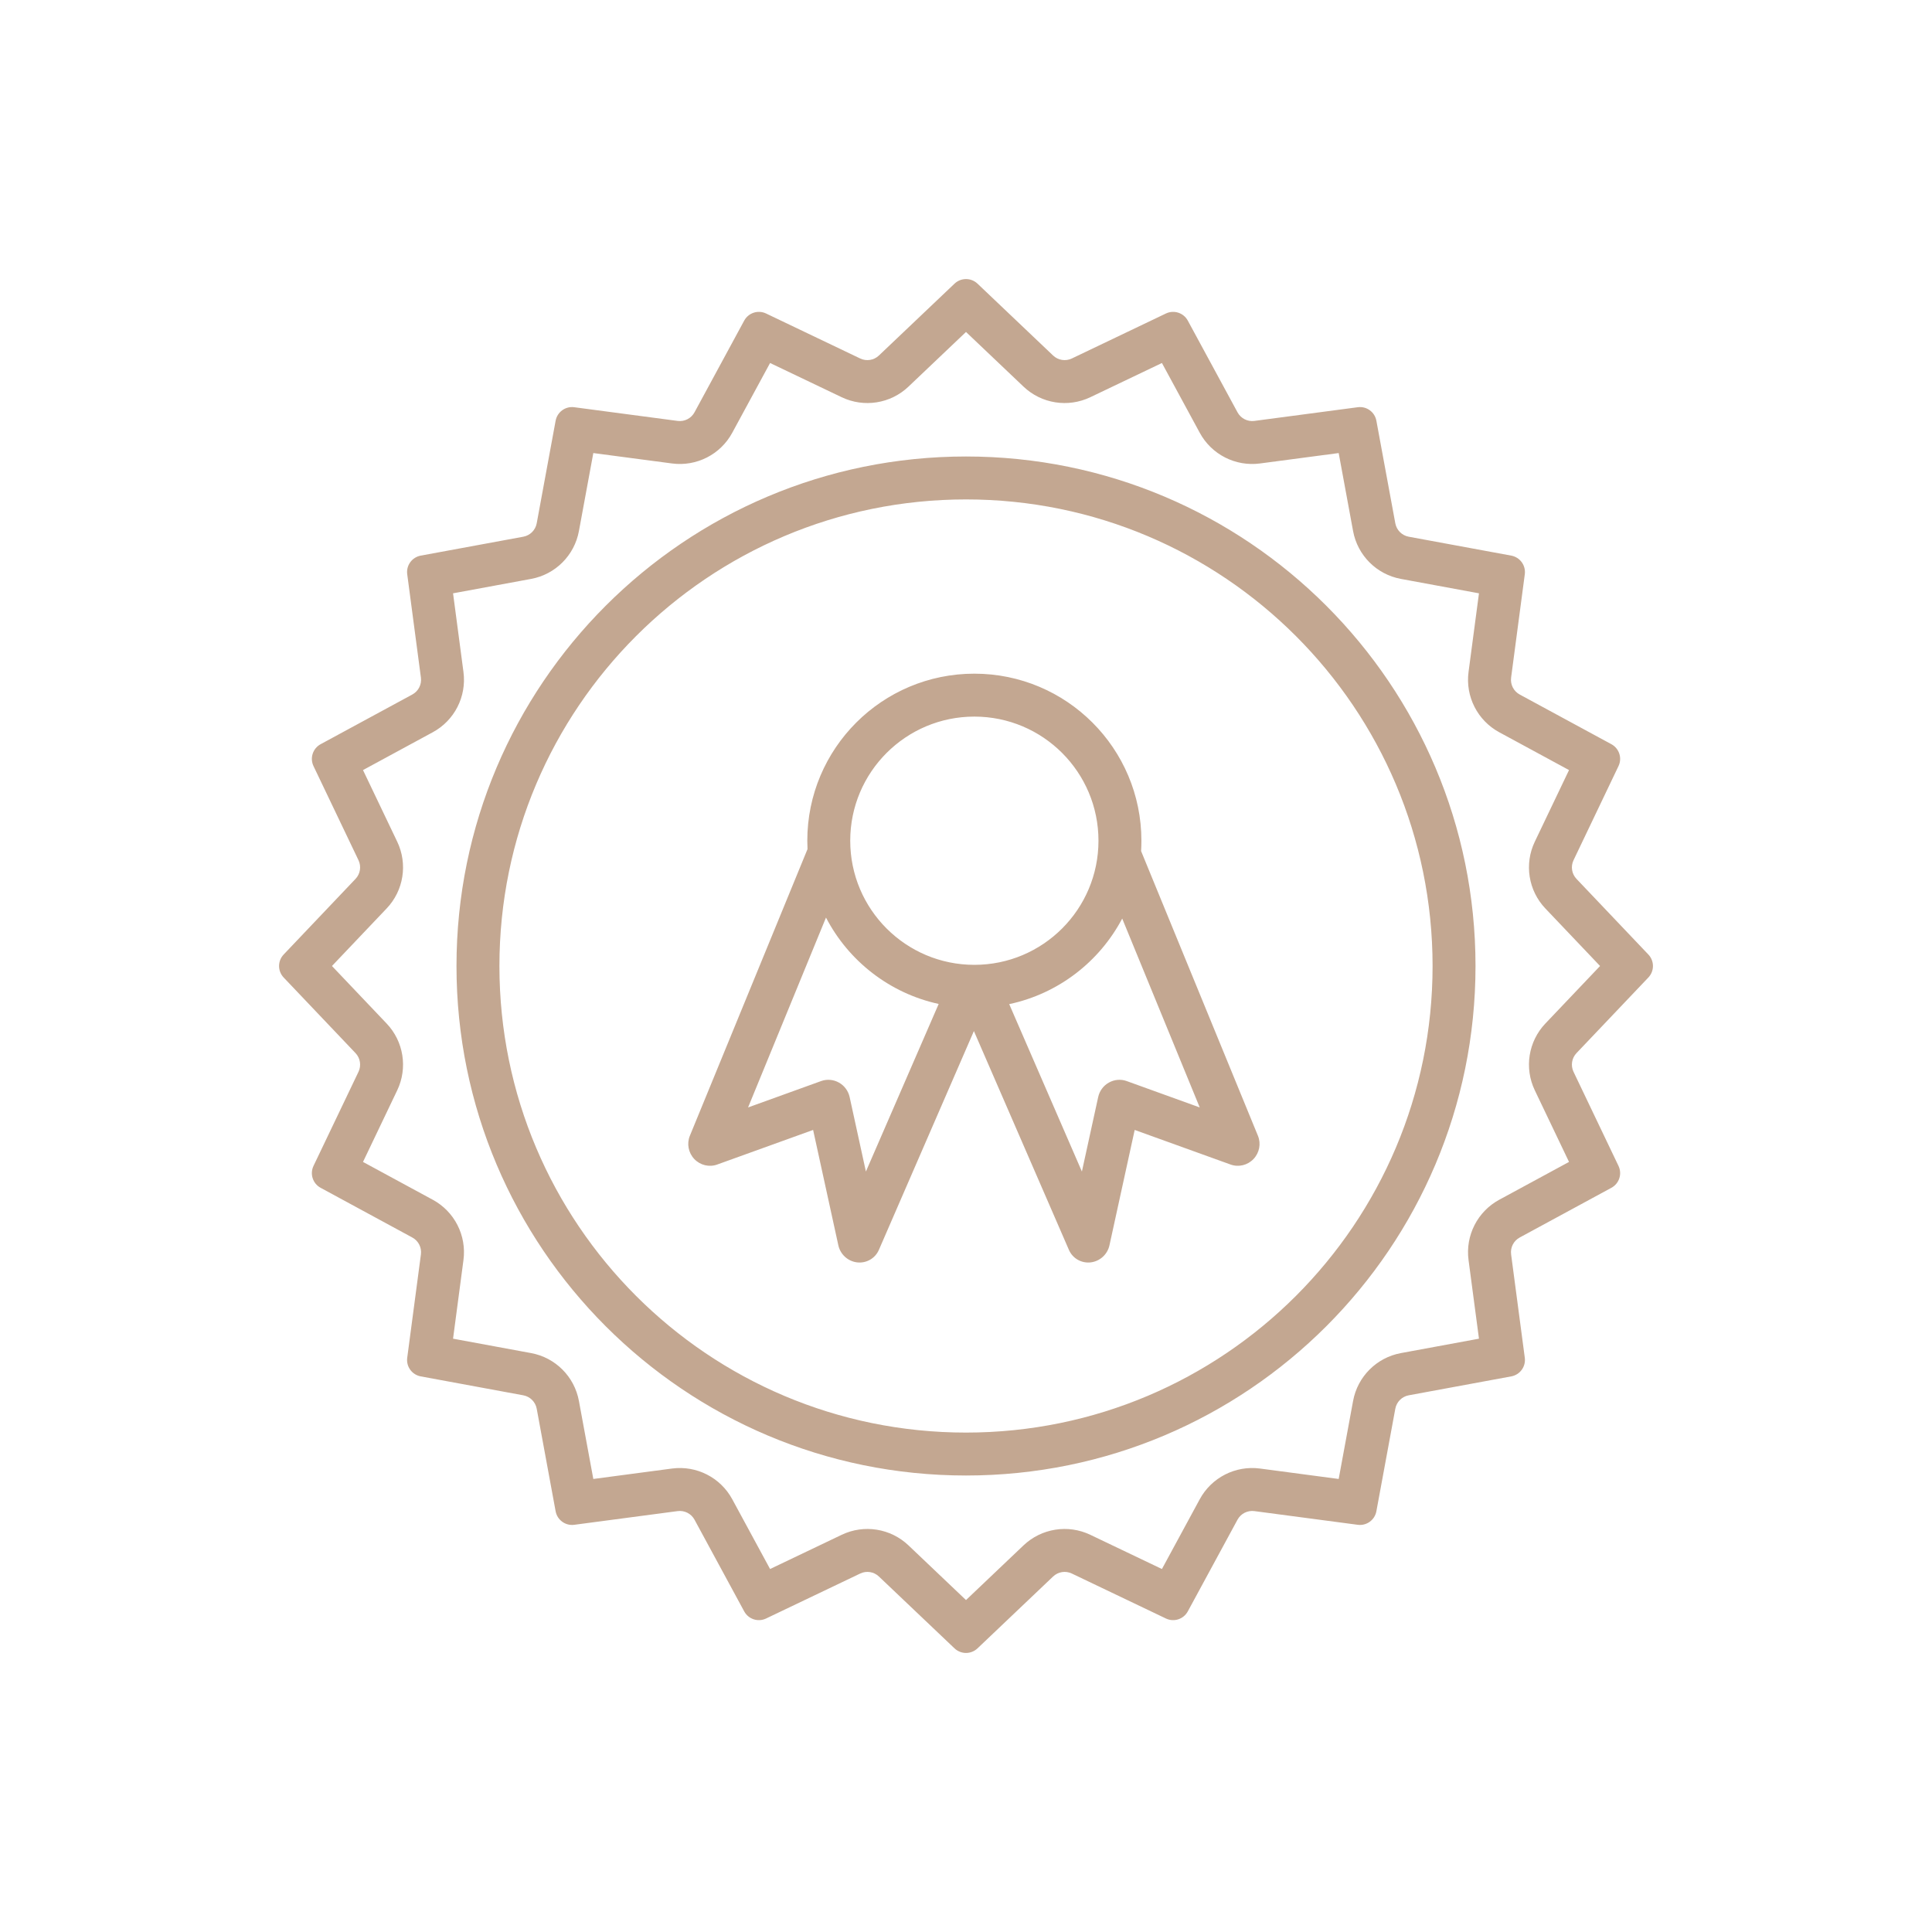 <?xml version="1.0" encoding="UTF-8"?> <svg xmlns="http://www.w3.org/2000/svg" width="90" height="90" viewBox="0 0 90 90" fill="none"> <path fill-rule="evenodd" clip-rule="evenodd" d="M45 15.464L42.32 18.011C41.486 18.805 40.248 19 39.209 18.504L35.873 16.91L34.111 20.16C33.563 21.173 32.446 21.741 31.305 21.59L27.639 21.105L26.968 24.741C26.759 25.873 25.873 26.759 24.741 26.968L21.105 27.639L21.59 31.305C21.741 32.446 21.173 33.563 20.16 34.111L16.91 35.873L18.504 39.209C19 40.248 18.805 41.486 18.011 42.32L15.464 45L18.011 47.68C18.805 48.515 19 49.752 18.504 50.791L16.91 54.127L20.16 55.889C21.173 56.438 21.741 57.554 21.59 58.696L21.105 62.361L24.741 63.032C25.873 63.241 26.759 64.127 26.968 65.26L27.639 68.896L31.305 68.41C32.446 68.259 33.563 68.828 34.111 69.84L35.873 73.091L39.209 71.497C40.248 71 41.486 71.196 42.32 71.989L45 74.537L47.68 71.989C48.515 71.196 49.752 71 50.791 71.497L54.127 73.091L55.889 69.84C56.438 68.828 57.554 68.259 58.696 68.41L62.361 68.896L63.032 65.26C63.241 64.127 64.127 63.241 65.26 63.032L68.896 62.361L68.41 58.696C68.259 57.554 68.828 56.438 69.84 55.889L73.091 54.127L71.497 50.791C71 49.752 71.196 48.515 71.989 47.68L74.537 45L71.989 42.32C71.196 41.486 71 40.248 71.497 39.209L73.091 35.873L69.84 34.111C68.828 33.563 68.259 32.446 68.41 31.305L68.896 27.639L65.26 26.968C64.127 26.759 63.241 25.873 63.032 24.741L62.361 21.105L58.696 21.59C57.554 21.741 56.438 21.173 55.889 20.16L54.127 16.91L50.791 18.504C49.752 19 48.515 18.805 47.68 18.011L45 15.464ZM45.536 13.214C45.236 12.929 44.765 12.929 44.465 13.214L40.942 16.562C40.709 16.784 40.362 16.838 40.072 16.7L35.687 14.604C35.314 14.426 34.866 14.571 34.668 14.935L32.353 19.207C32.199 19.491 31.887 19.65 31.567 19.608L26.75 18.97C26.34 18.915 25.959 19.192 25.883 19.599L25.002 24.378C24.943 24.695 24.695 24.943 24.378 25.002L19.599 25.883C19.192 25.959 18.915 26.34 18.97 26.75L19.608 31.567C19.65 31.887 19.491 32.199 19.207 32.353L14.935 34.668C14.571 34.866 14.426 35.314 14.604 35.687L16.7 40.072C16.838 40.362 16.784 40.709 16.562 40.942L13.214 44.465C12.929 44.765 12.929 45.236 13.214 45.536L16.562 49.058C16.784 49.292 16.838 49.638 16.7 49.929L14.604 54.313C14.426 54.687 14.571 55.135 14.935 55.332L19.207 57.648C19.491 57.801 19.65 58.114 19.608 58.433L18.97 63.251C18.915 63.661 19.192 64.042 19.599 64.117L24.378 64.999C24.695 65.058 24.943 65.306 25.002 65.623L25.883 70.401C25.959 70.808 26.34 71.085 26.75 71.031L31.567 70.393C31.887 70.351 32.199 70.51 32.353 70.793L34.668 75.065C34.866 75.429 35.314 75.575 35.687 75.396L40.072 73.301C40.362 73.162 40.709 73.217 40.942 73.439L44.465 76.787C44.765 77.072 45.236 77.072 45.536 76.787L49.058 73.439C49.292 73.217 49.638 73.162 49.929 73.301L54.313 75.396C54.687 75.575 55.135 75.429 55.332 75.065L57.648 70.793C57.801 70.51 58.114 70.351 58.433 70.393L63.251 71.031C63.661 71.085 64.042 70.808 64.117 70.401L64.999 65.623C65.058 65.306 65.306 65.058 65.623 64.999L70.401 64.117C70.808 64.042 71.085 63.661 71.031 63.251L70.393 58.433C70.351 58.114 70.51 57.801 70.793 57.648L75.065 55.332C75.429 55.135 75.575 54.687 75.396 54.313L73.301 49.929C73.162 49.638 73.217 49.292 73.439 49.058L76.787 45.536C77.072 45.236 77.072 44.765 76.787 44.465L73.439 40.942C73.217 40.709 73.162 40.362 73.301 40.072L75.396 35.687C75.575 35.314 75.429 34.866 75.065 34.668L70.793 32.353C70.51 32.199 70.351 31.887 70.393 31.567L71.031 26.75C71.085 26.34 70.808 25.959 70.401 25.883L65.623 25.002C65.306 24.943 65.058 24.695 64.999 24.378L64.117 19.599C64.042 19.192 63.661 18.915 63.251 18.97L58.433 19.608C58.114 19.65 57.801 19.491 57.648 19.207L55.332 14.935C55.135 14.571 54.687 14.426 54.313 14.604L49.929 16.7C49.638 16.838 49.292 16.784 49.058 16.562L45.536 13.214ZM45 66.735C57.004 66.735 66.735 57.004 66.735 45C66.735 32.996 57.004 23.265 45 23.265C32.996 23.265 23.265 32.996 23.265 45C23.265 57.004 32.996 66.735 45 66.735ZM45 68.735C58.109 68.735 68.735 58.109 68.735 45C68.735 31.892 58.109 21.265 45 21.265C31.892 21.265 21.265 31.892 21.265 45C21.265 58.109 31.892 68.735 45 68.735ZM45.389 44.946C48.583 44.946 51.171 42.357 51.171 39.164C51.171 35.97 48.583 33.382 45.389 33.382C42.196 33.382 39.607 35.97 39.607 39.164C39.607 42.357 42.196 44.946 45.389 44.946ZM50.399 54.575L47.013 46.776C49.3 46.291 51.216 44.801 52.277 42.79L55.888 51.589L52.482 50.359C52.211 50.262 51.91 50.288 51.656 50.431C51.401 50.573 51.22 50.819 51.158 51.104L50.399 54.575ZM53.171 39.164C53.171 39.326 53.166 39.487 53.157 39.647L58.6 52.91C58.751 53.276 58.669 53.701 58.393 53.992C58.117 54.282 57.698 54.383 57.327 54.249L52.858 52.637L51.683 58.011C51.59 58.437 51.235 58.758 50.805 58.807C50.374 58.855 49.966 58.62 49.794 58.224L45.368 48.031L40.942 58.224C40.77 58.62 40.362 58.855 39.931 58.807C39.501 58.758 39.146 58.437 39.053 58.011L37.878 52.637L33.409 54.249C33.038 54.383 32.619 54.282 32.343 53.992C32.067 53.701 31.986 53.276 32.136 52.91L37.617 39.555C37.611 39.426 37.607 39.295 37.607 39.164C37.607 34.866 41.091 31.382 45.389 31.382C49.687 31.382 53.171 34.866 53.171 39.164ZM34.848 51.589L38.478 42.744C39.528 44.767 41.44 46.27 43.727 46.768L40.337 54.575L39.579 51.104C39.516 50.819 39.335 50.573 39.081 50.431C38.827 50.288 38.525 50.262 38.254 50.359L34.848 51.589Z" fill="#C3A791"></path> </svg> 
